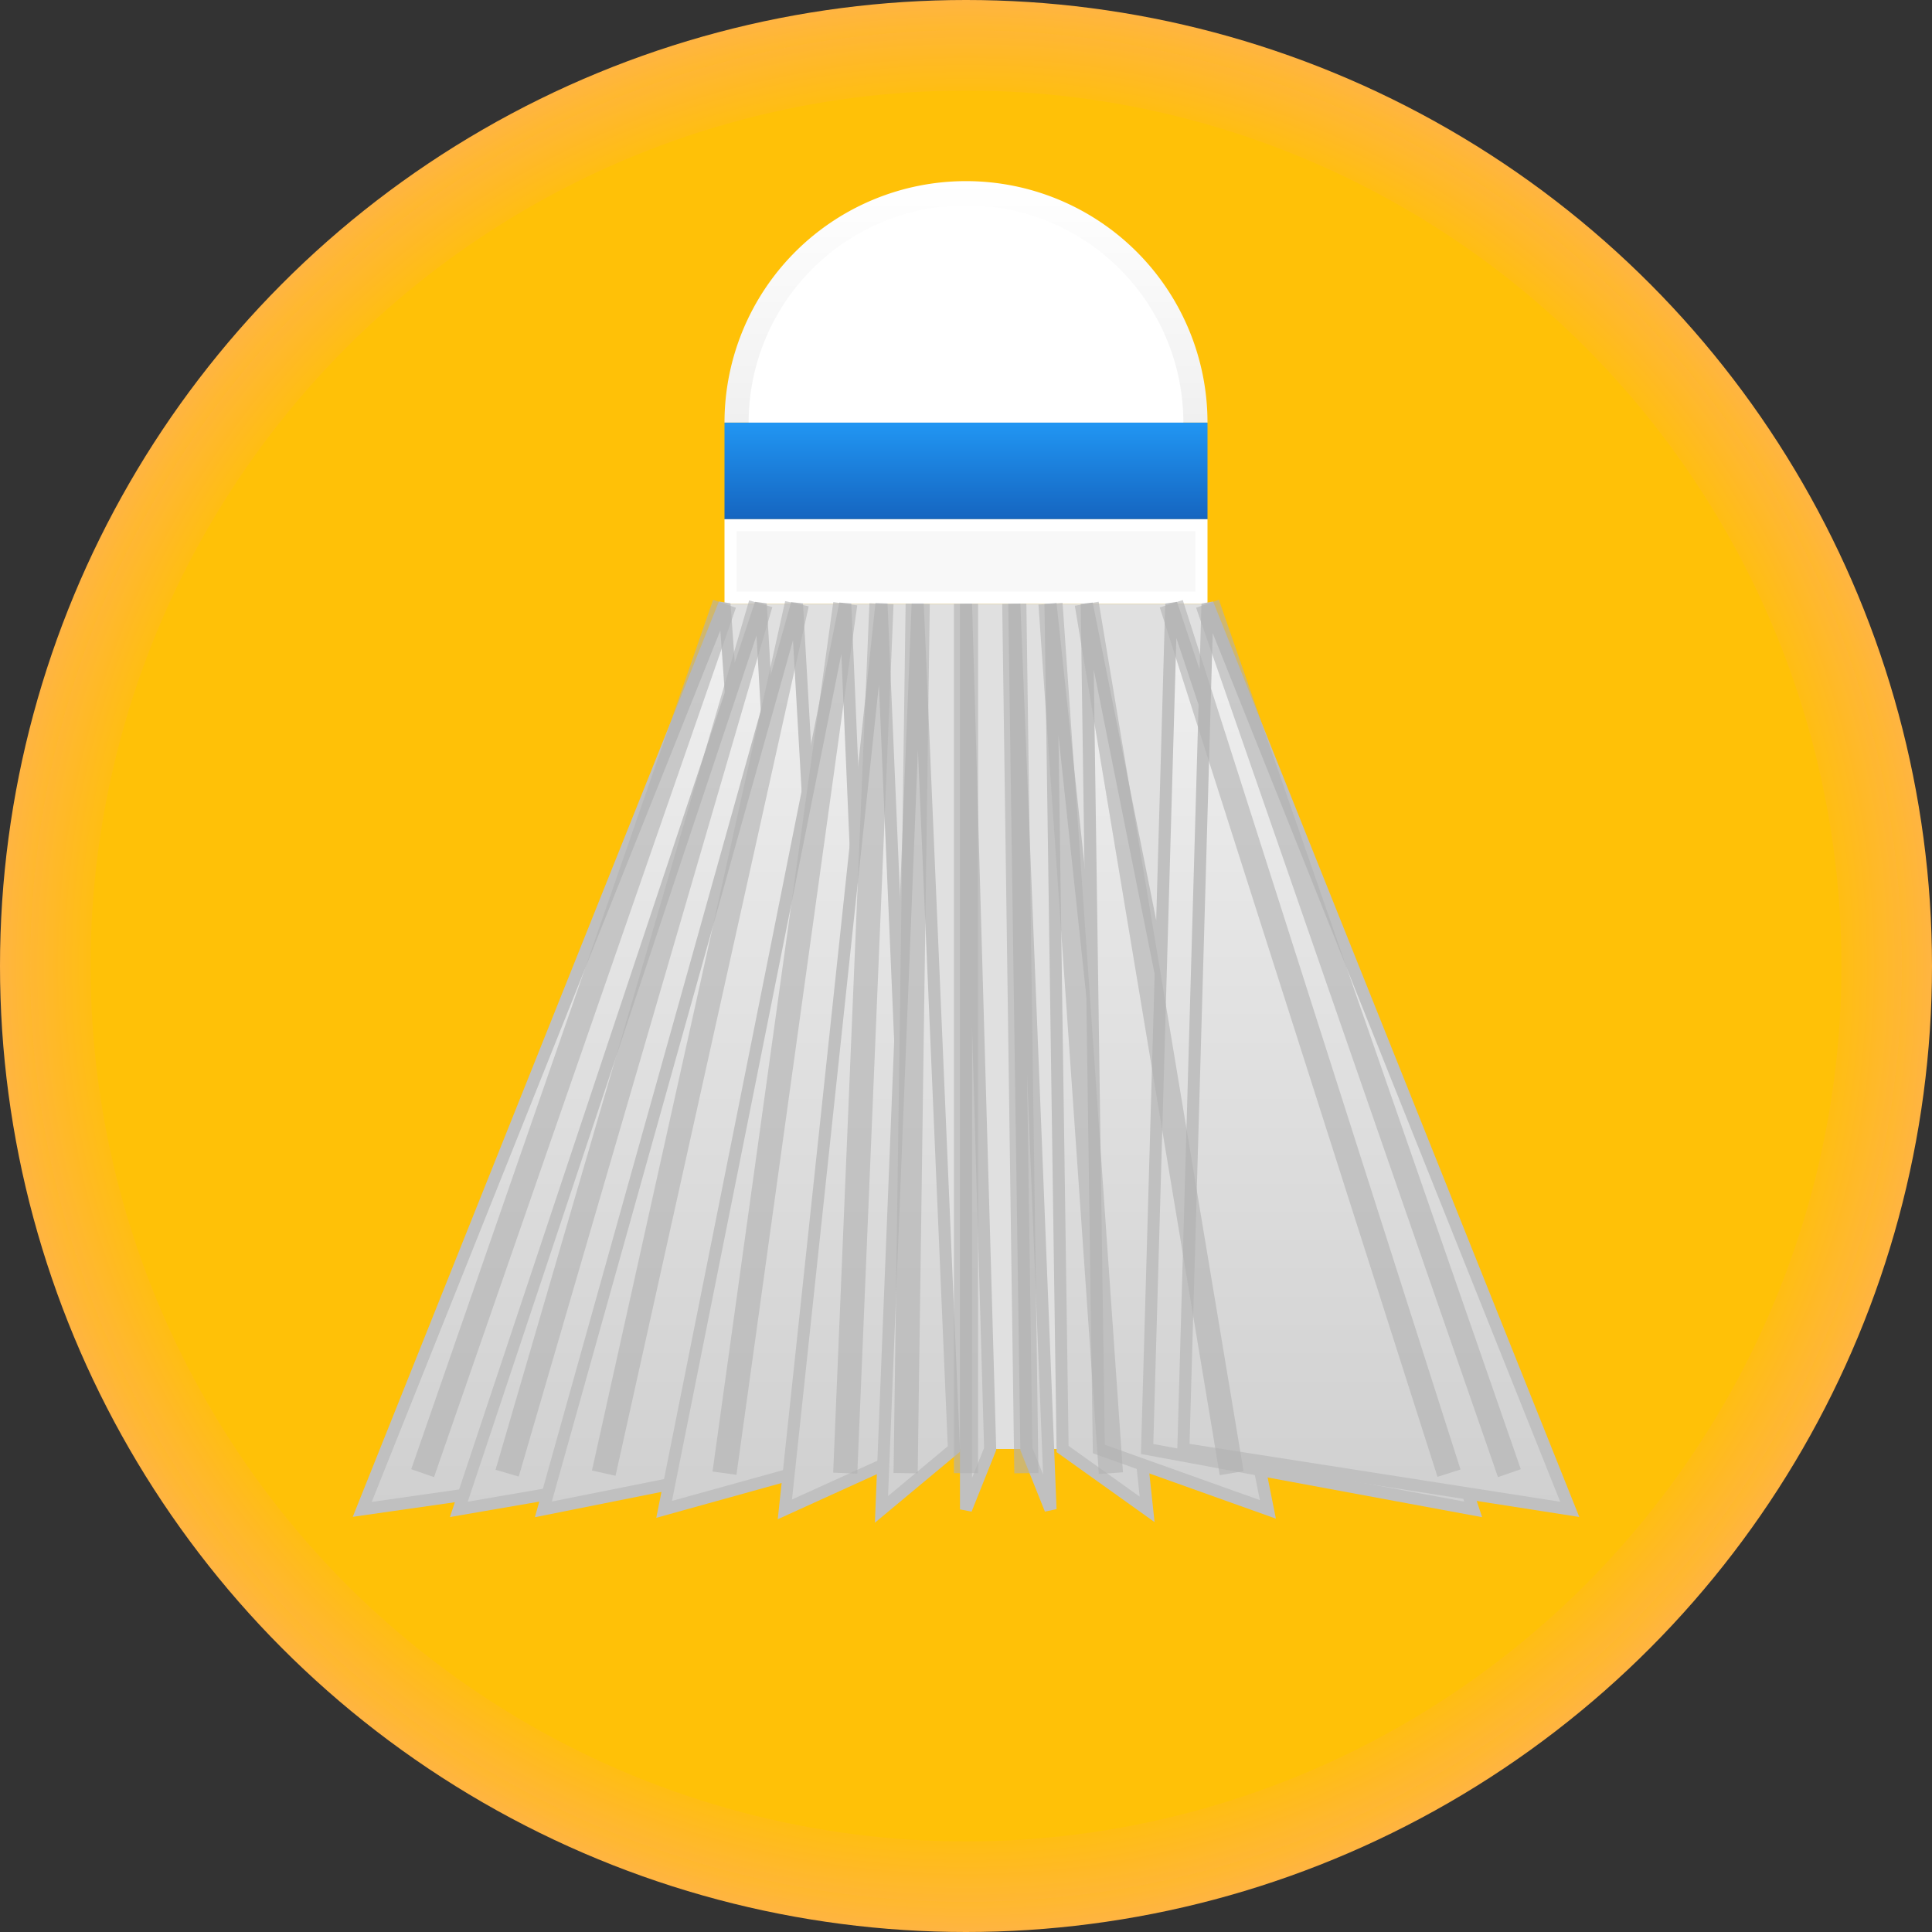 <svg xmlns="http://www.w3.org/2000/svg" viewBox="0 0 16 16" width="16" height="16">
  <rect x="0" y="0" width="16" height="16" fill="#333333" stroke="none"/>
  <!-- Perfectly Centered Badminton Shuttlecock with Rectangle Backing and Subtle Orange Highlight - 16px -->
  <defs>
    <linearGradient id="headGrad16" x1="0%" y1="0%" x2="0%" y2="100%">
      <stop offset="0%" style="stop-color:#ffffff"/>
      <stop offset="100%" style="stop-color:#f0f0f0"/>
    </linearGradient>
    <linearGradient id="ribbonGrad16" x1="0%" y1="0%" x2="0%" y2="100%">
      <stop offset="0%" style="stop-color:#2196f3"/>
      <stop offset="100%" style="stop-color:#1565c0"/>
    </linearGradient>
    <linearGradient id="featherGrad16" x1="0%" y1="0%" x2="0%" y2="100%">
      <stop offset="0%" style="stop-color:#f0f0f0"/>
      <stop offset="100%" style="stop-color:#d0d0d0"/>
    </linearGradient>
    <radialGradient id="backgroundGrad16" cx="50%" cy="50%" r="50%">
      <stop offset="0%" style="stop-color:#ffc107"/>
      <stop offset="90%" style="stop-color:#ffc107"/>
      <stop offset="100%" style="stop-color:#ffb347"/>
    </radialGradient>
  </defs>
  
  <!-- Uniform yellow background with very subtle orange edge highlight -->
  <circle cx="8" cy="8" r="8" fill="url(#backgroundGrad16)"/>
  
  <!-- Very subtle orange edge highlight -->
  <circle cx="8" cy="8" r="7.5" fill="none" stroke="#ffb347" stroke-width="0.5" opacity="0.2"/>
  
  <!-- 1. Smaller half circle (white) - the head, perfectly centered -->
  <path d="M 6 3.5 A 2 2 0 0 1 10 3.5 Z" fill="url(#headGrad16)"/>
  <path d="M 6.2 3.5 A 1.8 1.8 0 0 1 9.8 3.5 Z" fill="#ffffff"/>
  
  <!-- 2. Rectangle (blue) - the ribbon, centered -->
  <rect x="6" y="3.5" width="4" height="0.8" fill="url(#ribbonGrad16)"/>
  
  <!-- 3. Rectangle (white) - the end of the head, centered -->
  <rect x="6" y="4.3" width="4" height="0.7" fill="#ffffff"/>
  <rect x="6.1" y="4.4" width="3.8" height="0.5" fill="#f8f8f8"/>
  
  <!-- 4. Rectangle backing from white rectangle to hide yellow background - shorter -->
  <rect x="6" y="5" width="4" height="7" fill="#e0e0e0"/>
  
  <!-- 5. Dense feathers with more angle and longer length -->
  <!-- Far left feathers -->
  <path d="M 6 5 L 3 12.5 L 6.5 12 Z" fill="url(#featherGrad16)" stroke="#c0c0c0" stroke-width="0.1"/>
  <path d="M 6.3 5 L 3.8 12.5 L 6.7 12 Z" fill="url(#featherGrad16)" stroke="#c0c0c0" stroke-width="0.1"/>
  
  <!-- Left feathers -->
  <path d="M 6.6 5 L 4.5 12.5 L 7 12 Z" fill="url(#featherGrad16)" stroke="#c0c0c0" stroke-width="0.1"/>
  <path d="M 7 5 L 5.5 12.5 L 7.3 12 Z" fill="url(#featherGrad16)" stroke="#c0c0c0" stroke-width="0.1"/>
  <path d="M 7.3 5 L 6.5 12.5 L 7.6 12 Z" fill="url(#featherGrad16)" stroke="#c0c0c0" stroke-width="0.1"/>
  
  <!-- Center feathers -->
  <path d="M 7.6 5 L 7.3 12.5 L 7.9 12 Z" fill="url(#featherGrad16)" stroke="#c0c0c0" stroke-width="0.1"/>
  <path d="M 8 5 L 8 12.5 L 8.2 12 Z" fill="url(#featherGrad16)" stroke="#c0c0c0" stroke-width="0.1"/>
  <path d="M 8.4 5 L 8.7 12.5 L 8.5 12 Z" fill="url(#featherGrad16)" stroke="#c0c0c0" stroke-width="0.1"/>
  
  <!-- Right feathers -->
  <path d="M 8.7 5 L 9.5 12.5 L 8.8 12 Z" fill="url(#featherGrad16)" stroke="#c0c0c0" stroke-width="0.1"/>
  <path d="M 9 5 L 10.5 12.5 L 9.1 12 Z" fill="url(#featherGrad16)" stroke="#c0c0c0" stroke-width="0.1"/>
  
  <!-- Far right feathers -->
  <path d="M 9.7 5 L 12.2 12.5 L 9.5 12 Z" fill="url(#featherGrad16)" stroke="#c0c0c0" stroke-width="0.1"/>
  <path d="M 10 5 L 13 12.5 L 9.8 12 Z" fill="url(#featherGrad16)" stroke="#c0c0c0" stroke-width="0.1"/>
  
  <!-- Feather spines with angles -->
  <line x1="6" y1="5" x2="3.5" y2="12.2" stroke="#b0b0b0" stroke-width="0.2" opacity="0.6"/>
  <line x1="6.3" y1="5" x2="4.2" y2="12.2" stroke="#b0b0b0" stroke-width="0.2" opacity="0.6"/>
  <line x1="6.6" y1="5" x2="5" y2="12.2" stroke="#b0b0b0" stroke-width="0.2" opacity="0.6"/>
  <line x1="7" y1="5" x2="6" y2="12.2" stroke="#b0b0b0" stroke-width="0.2" opacity="0.6"/>
  <line x1="7.3" y1="5" x2="7" y2="12.2" stroke="#b0b0b0" stroke-width="0.2" opacity="0.6"/>
  <line x1="7.6" y1="5" x2="7.5" y2="12.2" stroke="#b0b0b0" stroke-width="0.2" opacity="0.6"/>
  <line x1="8" y1="5" x2="8" y2="12.2" stroke="#b0b0b0" stroke-width="0.2" opacity="0.6"/>
  <line x1="8.4" y1="5" x2="8.5" y2="12.2" stroke="#b0b0b0" stroke-width="0.2" opacity="0.6"/>
  <line x1="8.7" y1="5" x2="9.2" y2="12.2" stroke="#b0b0b0" stroke-width="0.2" opacity="0.6"/>
  <line x1="9" y1="5" x2="10.2" y2="12.2" stroke="#b0b0b0" stroke-width="0.2" opacity="0.6"/>
  <line x1="9.7" y1="5" x2="12" y2="12.2" stroke="#b0b0b0" stroke-width="0.2" opacity="0.6"/>
  <line x1="10" y1="5" x2="12.5" y2="12.2" stroke="#b0b0b0" stroke-width="0.2" opacity="0.6"/>
  
  <!-- Head highlight -->
  <ellipse cx="7.5" cy="2.5" rx="0.8" ry="0.6" fill="#ffffff" opacity="0.6"/>
</svg>
